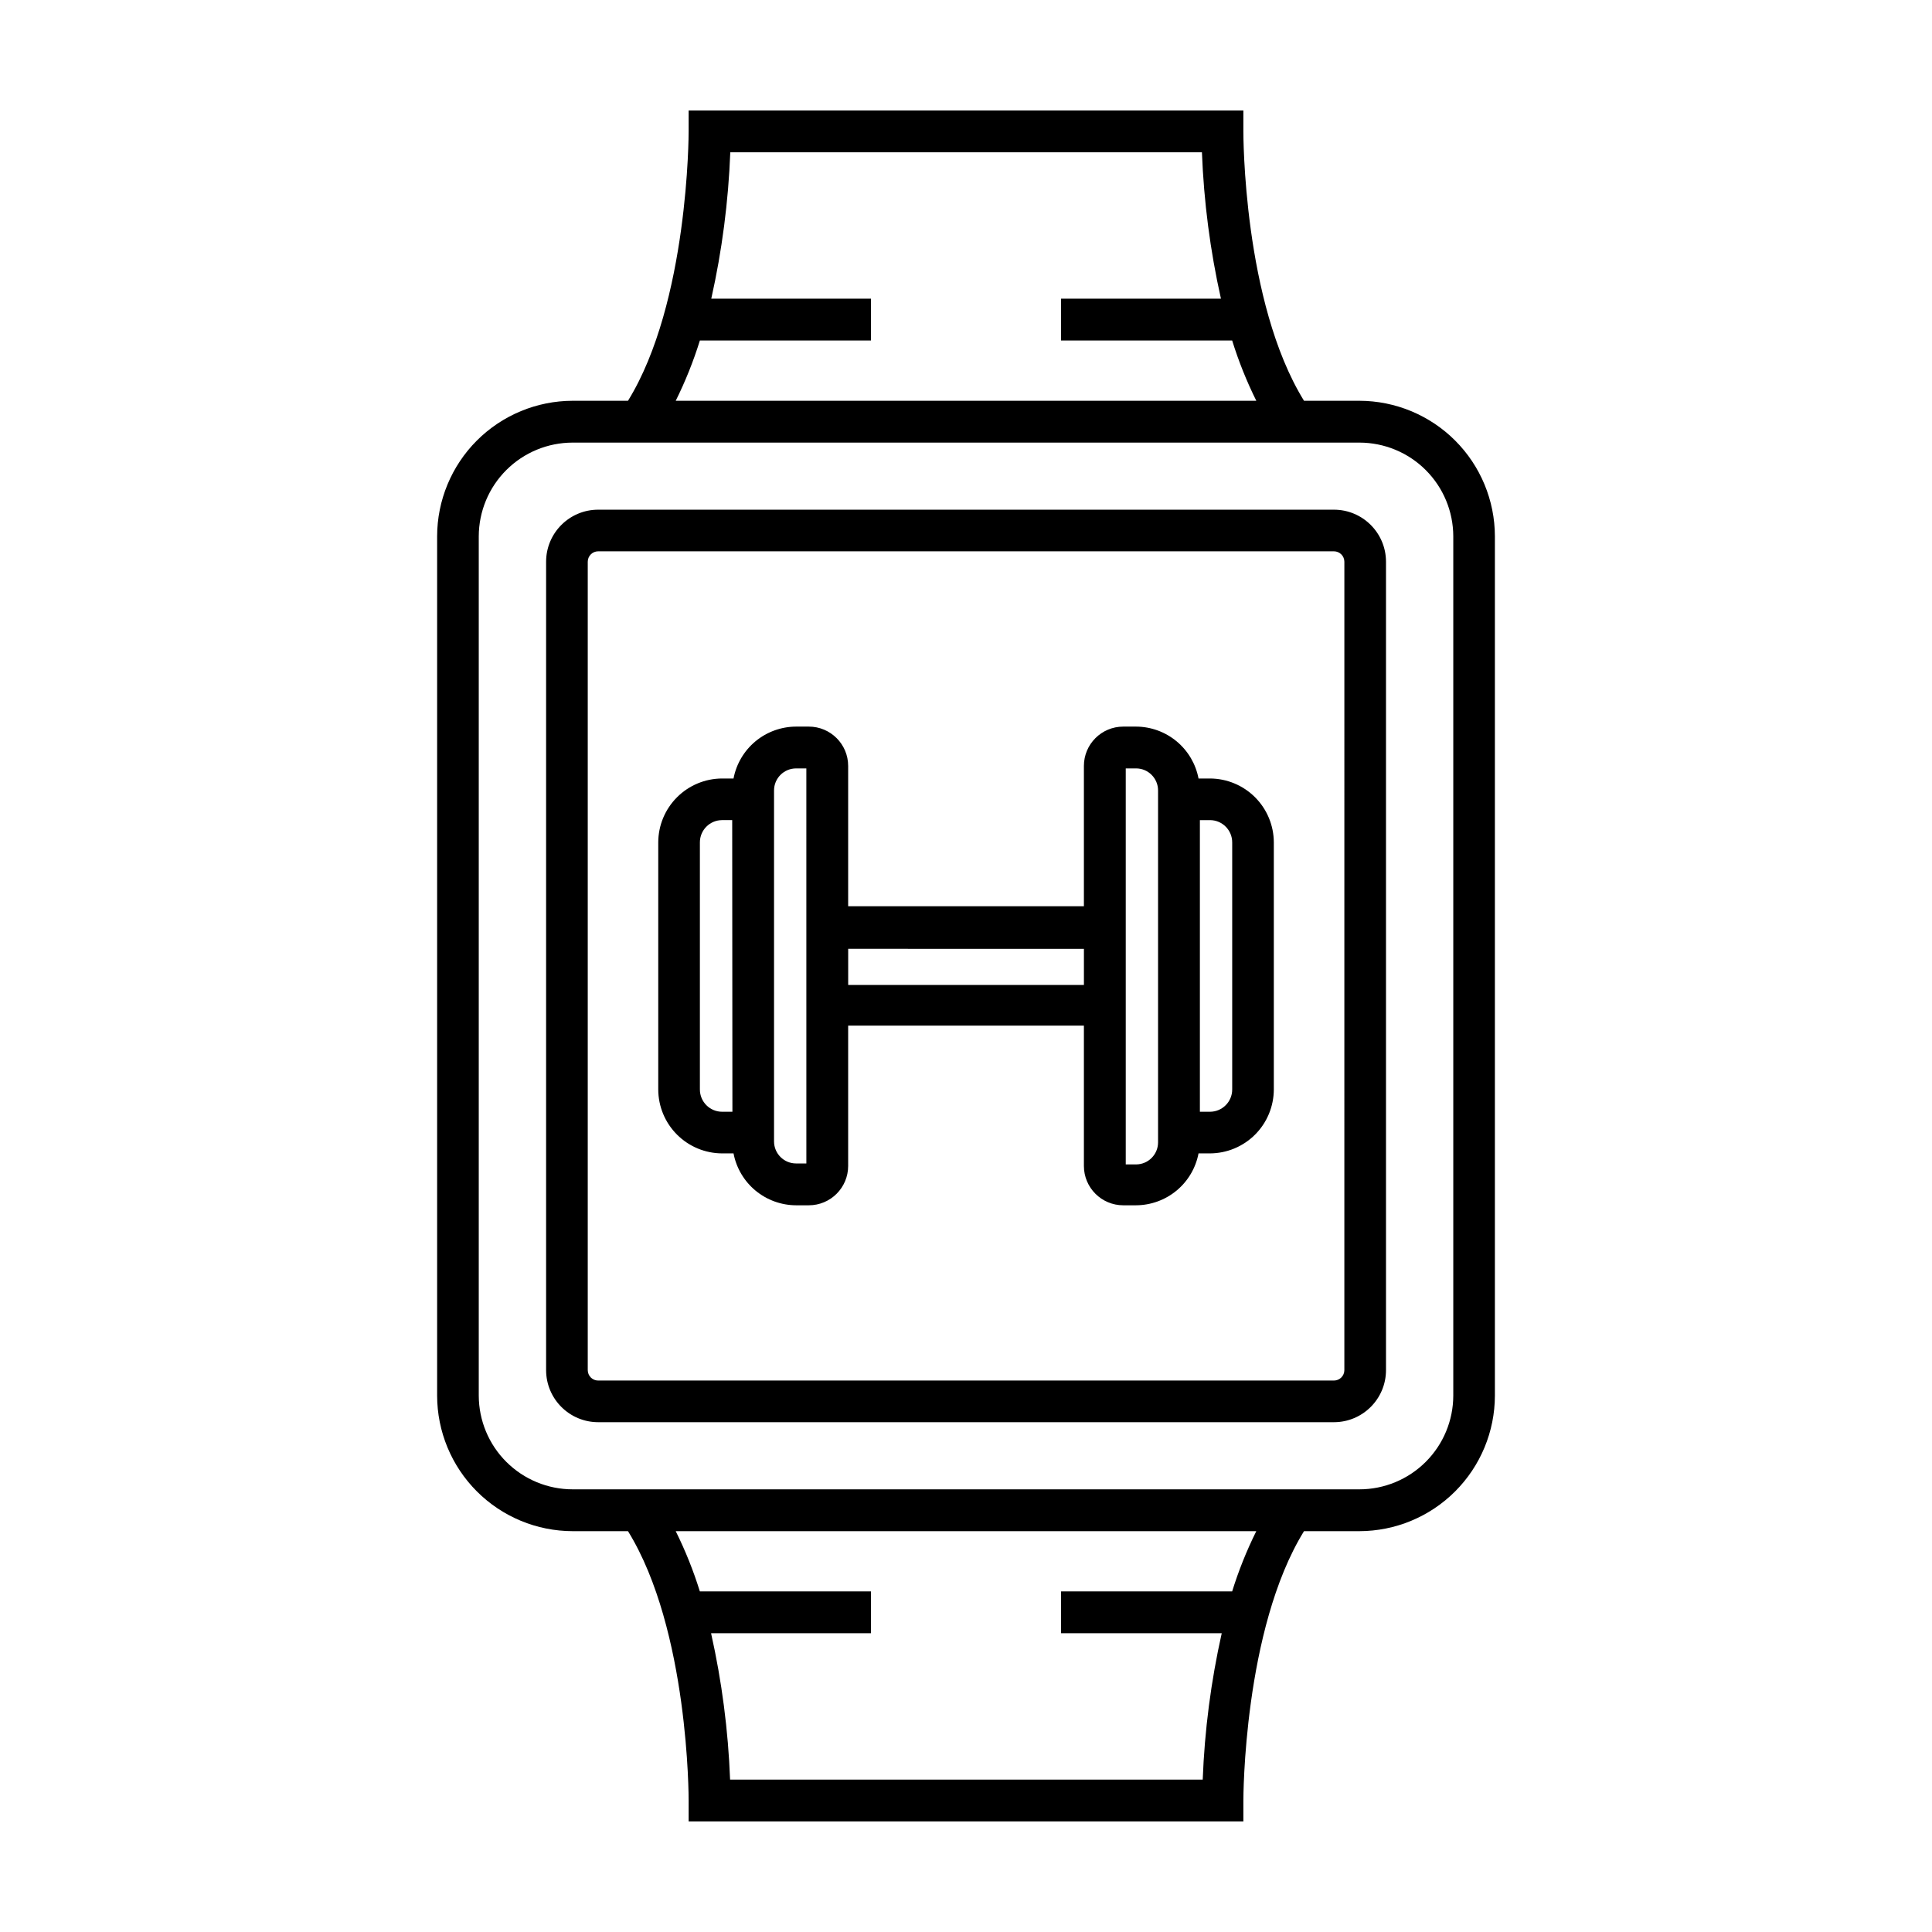<?xml version="1.0" encoding="UTF-8"?>
<!-- Uploaded to: SVG Find, www.svgrepo.com, Generator: SVG Find Mixer Tools -->
<svg fill="#000000" width="800px" height="800px" version="1.1" viewBox="144 144 512 512" xmlns="http://www.w3.org/2000/svg">
 <path d="m504.24 250.21h-14.664c-16.172-26.195-16.07-70.887-16.07-71.391v-5.539h-147.01v5.539c0 0.504 0 45.344-16.07 71.391h-14.66c-9.523 0.016-18.652 3.805-25.387 10.535-6.734 6.734-10.523 15.863-10.535 25.387v227.72c0.012 9.523 3.801 18.652 10.535 25.387s15.863 10.523 25.387 10.535h14.66c16.172 26.199 16.07 70.887 16.07 71.391v5.539h147.01v-5.539c0-0.504 0-45.344 16.07-71.391h14.664c9.52-0.012 18.652-3.801 25.383-10.535 6.734-6.734 10.523-15.863 10.539-25.387v-227.72c-0.016-9.523-3.805-18.652-10.539-25.387-6.731-6.731-15.863-10.52-25.383-10.535zm-174.77-15.969h45.344v-11.086h-42.32c2.856-12.75 4.539-25.734 5.039-38.793h124.99c0.5 13.059 2.184 26.043 5.039 38.793h-42.371v11.082h45.344v0.004c1.703 5.484 3.844 10.824 6.398 15.969h-153.86c2.555-5.144 4.695-10.484 6.398-15.969zm141.07 331.5h-45.344v11.082h42.57l0.004 0.004c-2.856 12.75-4.543 25.734-5.039 38.793h-125.25c-0.496-13.059-2.184-26.043-5.039-38.793h42.371v-11.086h-45.344c-1.703-5.484-3.844-10.824-6.398-15.969h153.86c-2.555 5.144-4.695 10.484-6.398 15.969zm58.594-51.891c-0.012 6.594-2.641 12.91-7.309 17.566-4.664 4.656-10.988 7.273-17.578 7.273h-208.48c-6.594 0-12.918-2.617-17.582-7.273-4.668-4.656-7.293-10.973-7.309-17.566v-227.72c0.016-6.59 2.641-12.91 7.309-17.566 4.664-4.656 10.988-7.269 17.582-7.269h208.48c6.59 0 12.914 2.613 17.578 7.269 4.668 4.656 7.297 10.977 7.309 17.566zm-64.488-163.54h-3.023c-0.734-3.863-2.793-7.344-5.816-9.855-3.023-2.508-6.828-3.887-10.758-3.898h-3.375c-5.762 0-10.43 4.668-10.43 10.426v37.18l-62.473 0.004v-37.184c0-5.758-4.668-10.426-10.43-10.426h-3.375c-3.93 0.012-7.731 1.391-10.758 3.898-3.023 2.512-5.078 5.992-5.816 9.855h-3.023c-4.484 0.012-8.781 1.801-11.953 4.973s-4.961 7.469-4.973 11.953v65.496c0.012 4.484 1.801 8.785 4.973 11.957s7.469 4.957 11.953 4.973h3.023c0.738 3.859 2.793 7.344 5.816 9.852 3.027 2.508 6.828 3.887 10.758 3.902h3.375c5.762 0 10.43-4.672 10.43-10.43v-37.184h62.473v37.184c0 5.758 4.668 10.43 10.43 10.43h3.375c3.93-0.016 7.734-1.395 10.758-3.902 3.023-2.508 5.082-5.992 5.816-9.852h3.023c4.484-0.016 8.785-1.801 11.957-4.973s4.957-7.473 4.973-11.957v-65.496c-0.016-4.484-1.801-8.781-4.973-11.953s-7.473-4.961-11.957-4.973zm-126.55 88.316h-2.723c-1.562 0-3.062-0.621-4.168-1.727-1.105-1.105-1.727-2.606-1.727-4.168v-65.496c0-3.234 2.609-5.867 5.844-5.894h2.719zm19.598 13.703h-2.723c-3.227 0-5.844-2.617-5.844-5.844v-93.004c0-3.227 2.617-5.844 5.844-5.844h2.719zm73.555-47.309h-62.473v-9.574l62.473 0.004zm19.648 41.715v0.004c0 3.227-2.617 5.844-5.844 5.844h-2.719v-104.95h2.719c3.227 0 5.844 2.617 5.844 5.844zm19.648-14.004c0 3.234-2.609 5.867-5.844 5.894h-2.719v-77.285h2.719c3.234 0.027 5.844 2.66 5.844 5.894zm26.953-153.66h-194.97c-7.625 0-13.805 6.18-13.805 13.801v214.22c0 7.621 6.18 13.805 13.805 13.805h194.97c7.625 0 13.805-6.184 13.805-13.805v-214.22c0-7.621-6.18-13.801-13.805-13.801zm2.769 228.02h0.004c0 1.531-1.242 2.769-2.773 2.769h-194.97c-1.531 0-2.769-1.238-2.769-2.769v-214.22c0-1.527 1.238-2.769 2.769-2.769h194.97c1.531 0 2.773 1.242 2.773 2.769z"/>
</svg>